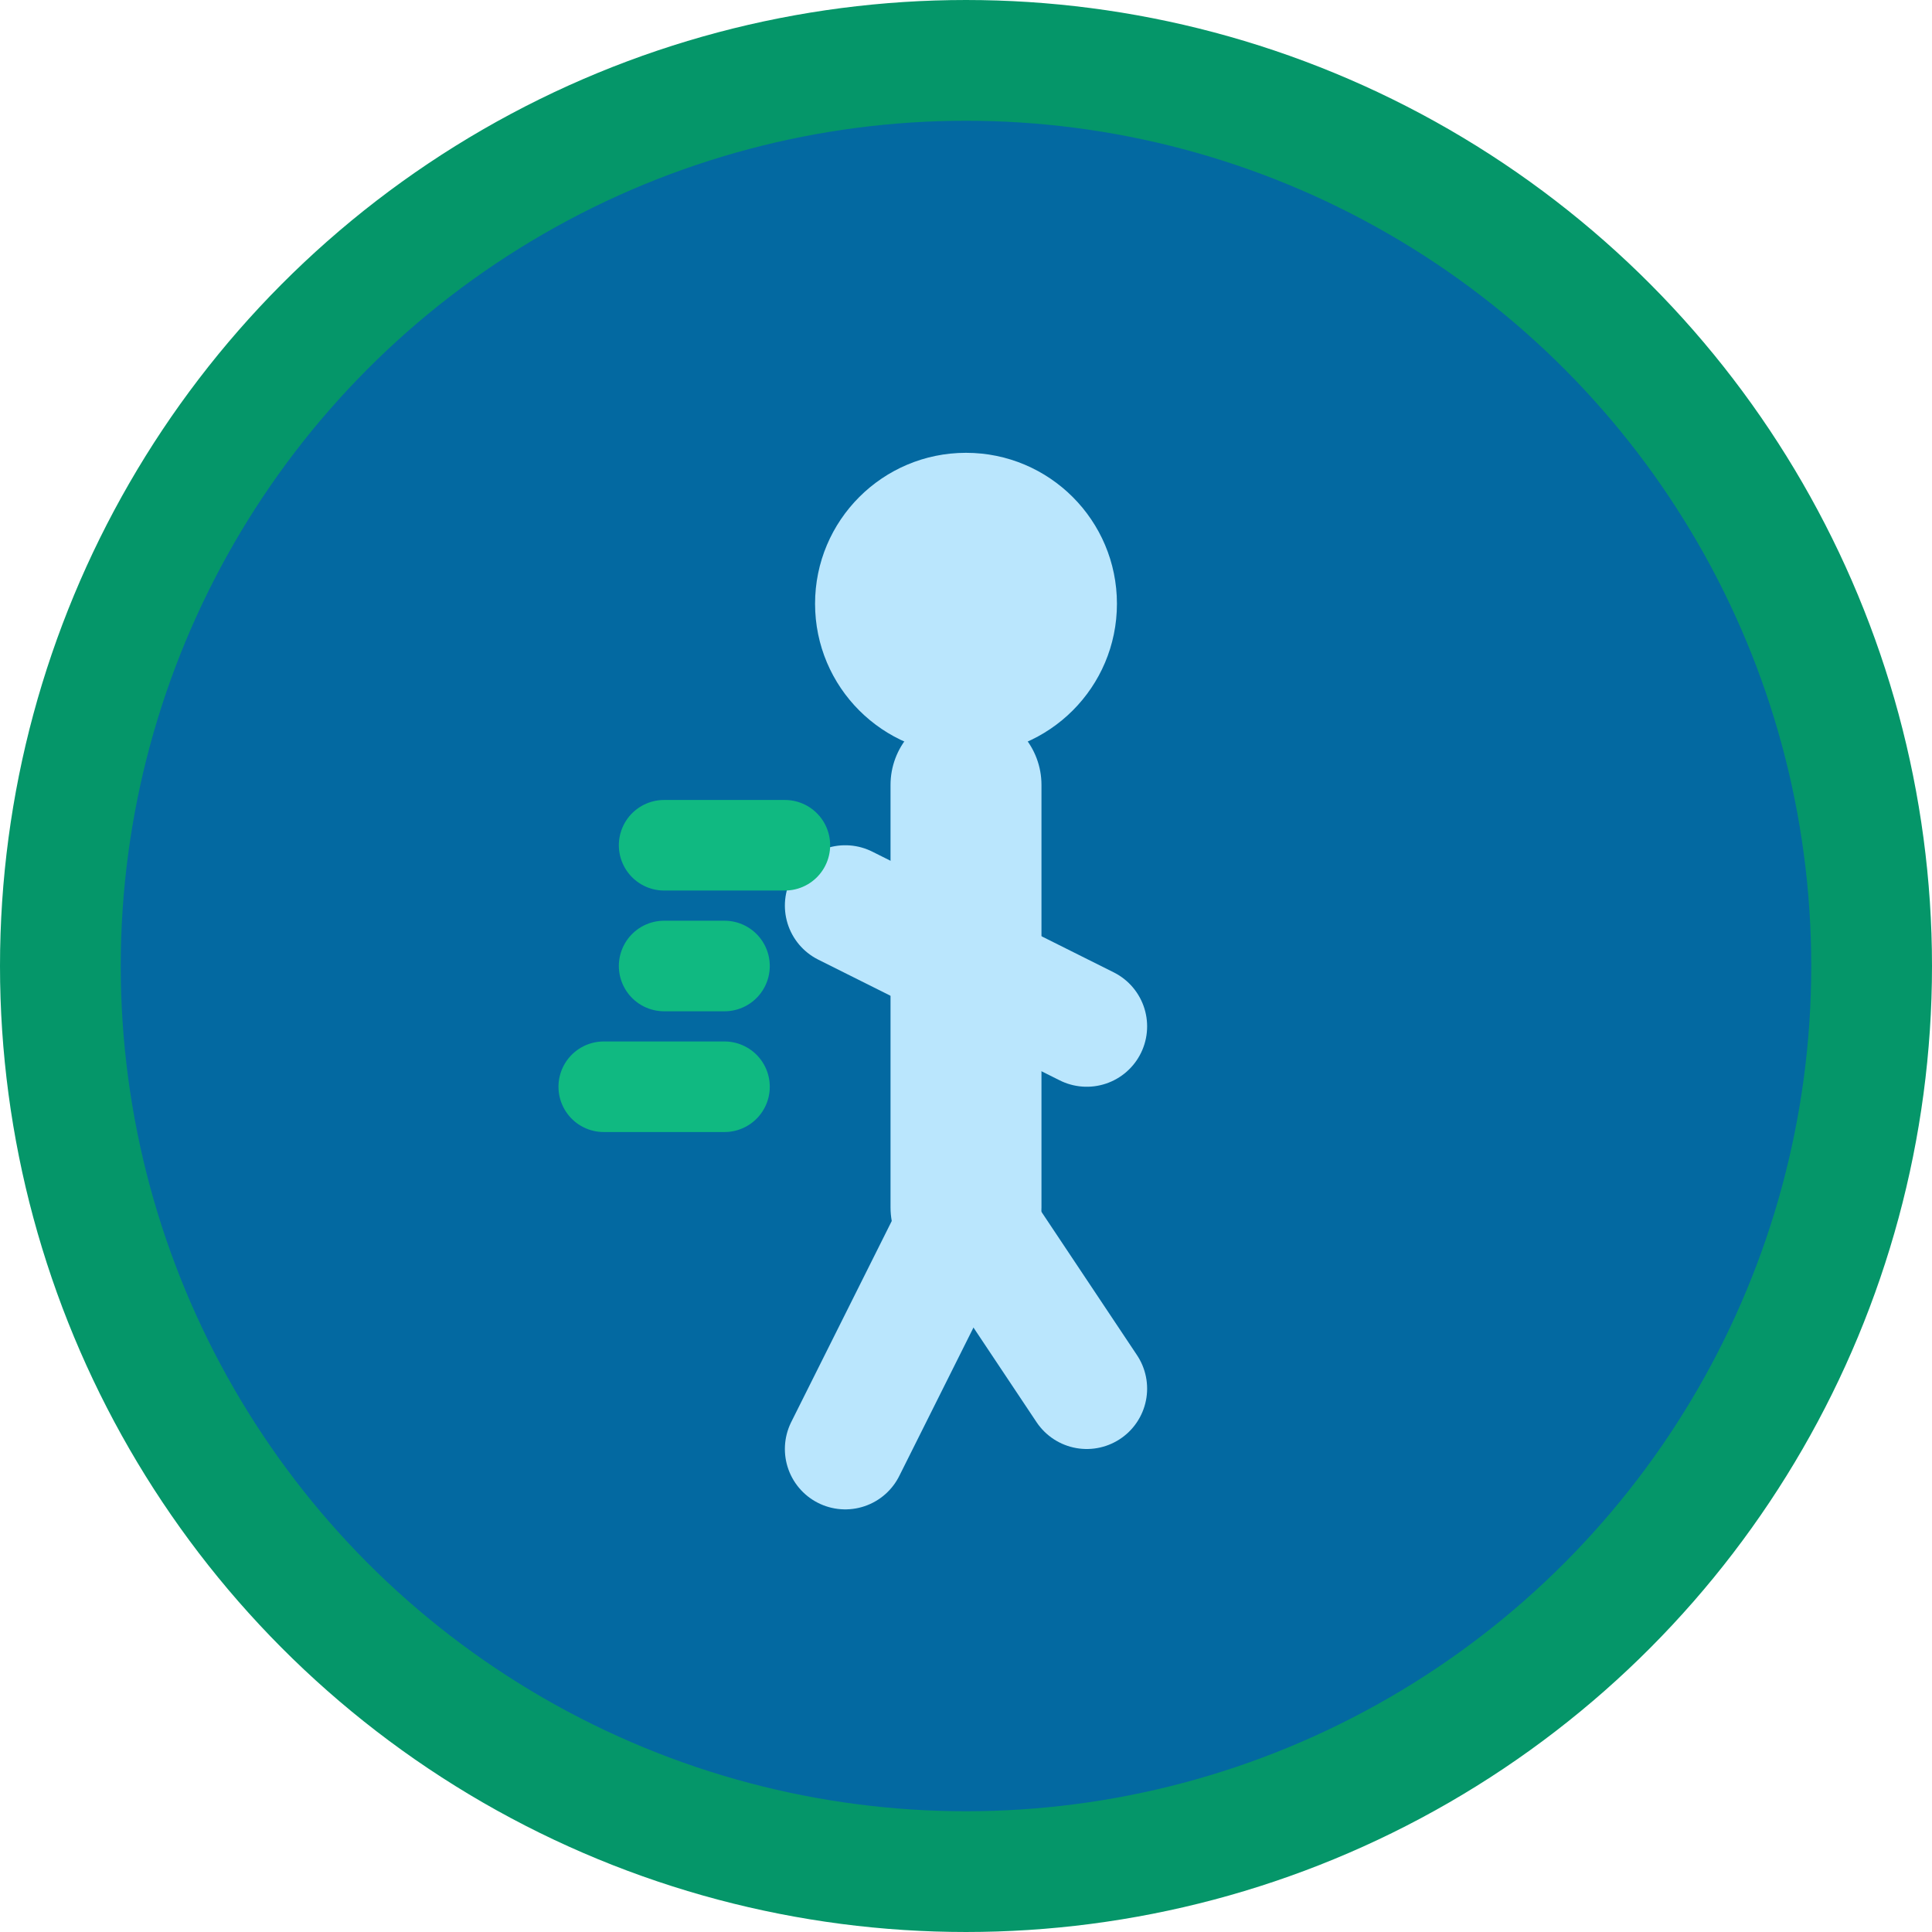 <svg width="32" height="32" viewBox="0 0 32 32" fill="none" xmlns="http://www.w3.org/2000/svg">
  <!-- Background circle -->
  <circle cx="16" cy="16" r="15" fill="#0369A1" stroke="#059669" stroke-width="2"/>
  
  <!-- Movement/mobility icon - stylized figure in motion -->
  <g transform="translate(8, 6)">
    <!-- Head -->
    <circle cx="8" cy="4" r="2.5" fill="#BAE6FD"/>
    
    <!-- Body -->
    <path d="M8 7 L8 14" stroke="#BAE6FD" stroke-width="2.5" stroke-linecap="round"/>
    
    <!-- Arms - showing movement -->
    <path d="M6 9 L10 11" stroke="#BAE6FD" stroke-width="2" stroke-linecap="round"/>
    
    <!-- Legs - in running/walking position -->
    <path d="M8 14 L6 18" stroke="#BAE6FD" stroke-width="2" stroke-linecap="round"/>
    <path d="M8 14 L10 17" stroke="#BAE6FD" stroke-width="2" stroke-linecap="round"/>
    
    <!-- Movement lines/energy -->
    <path d="M3 8 L5 8" stroke="#10B981" stroke-width="1.5" stroke-linecap="round"/>
    <path d="M3 10 L4 10" stroke="#10B981" stroke-width="1.5" stroke-linecap="round"/>
    <path d="M2 12 L4 12" stroke="#10B981" stroke-width="1.5" stroke-linecap="round"/>
  </g>
</svg>